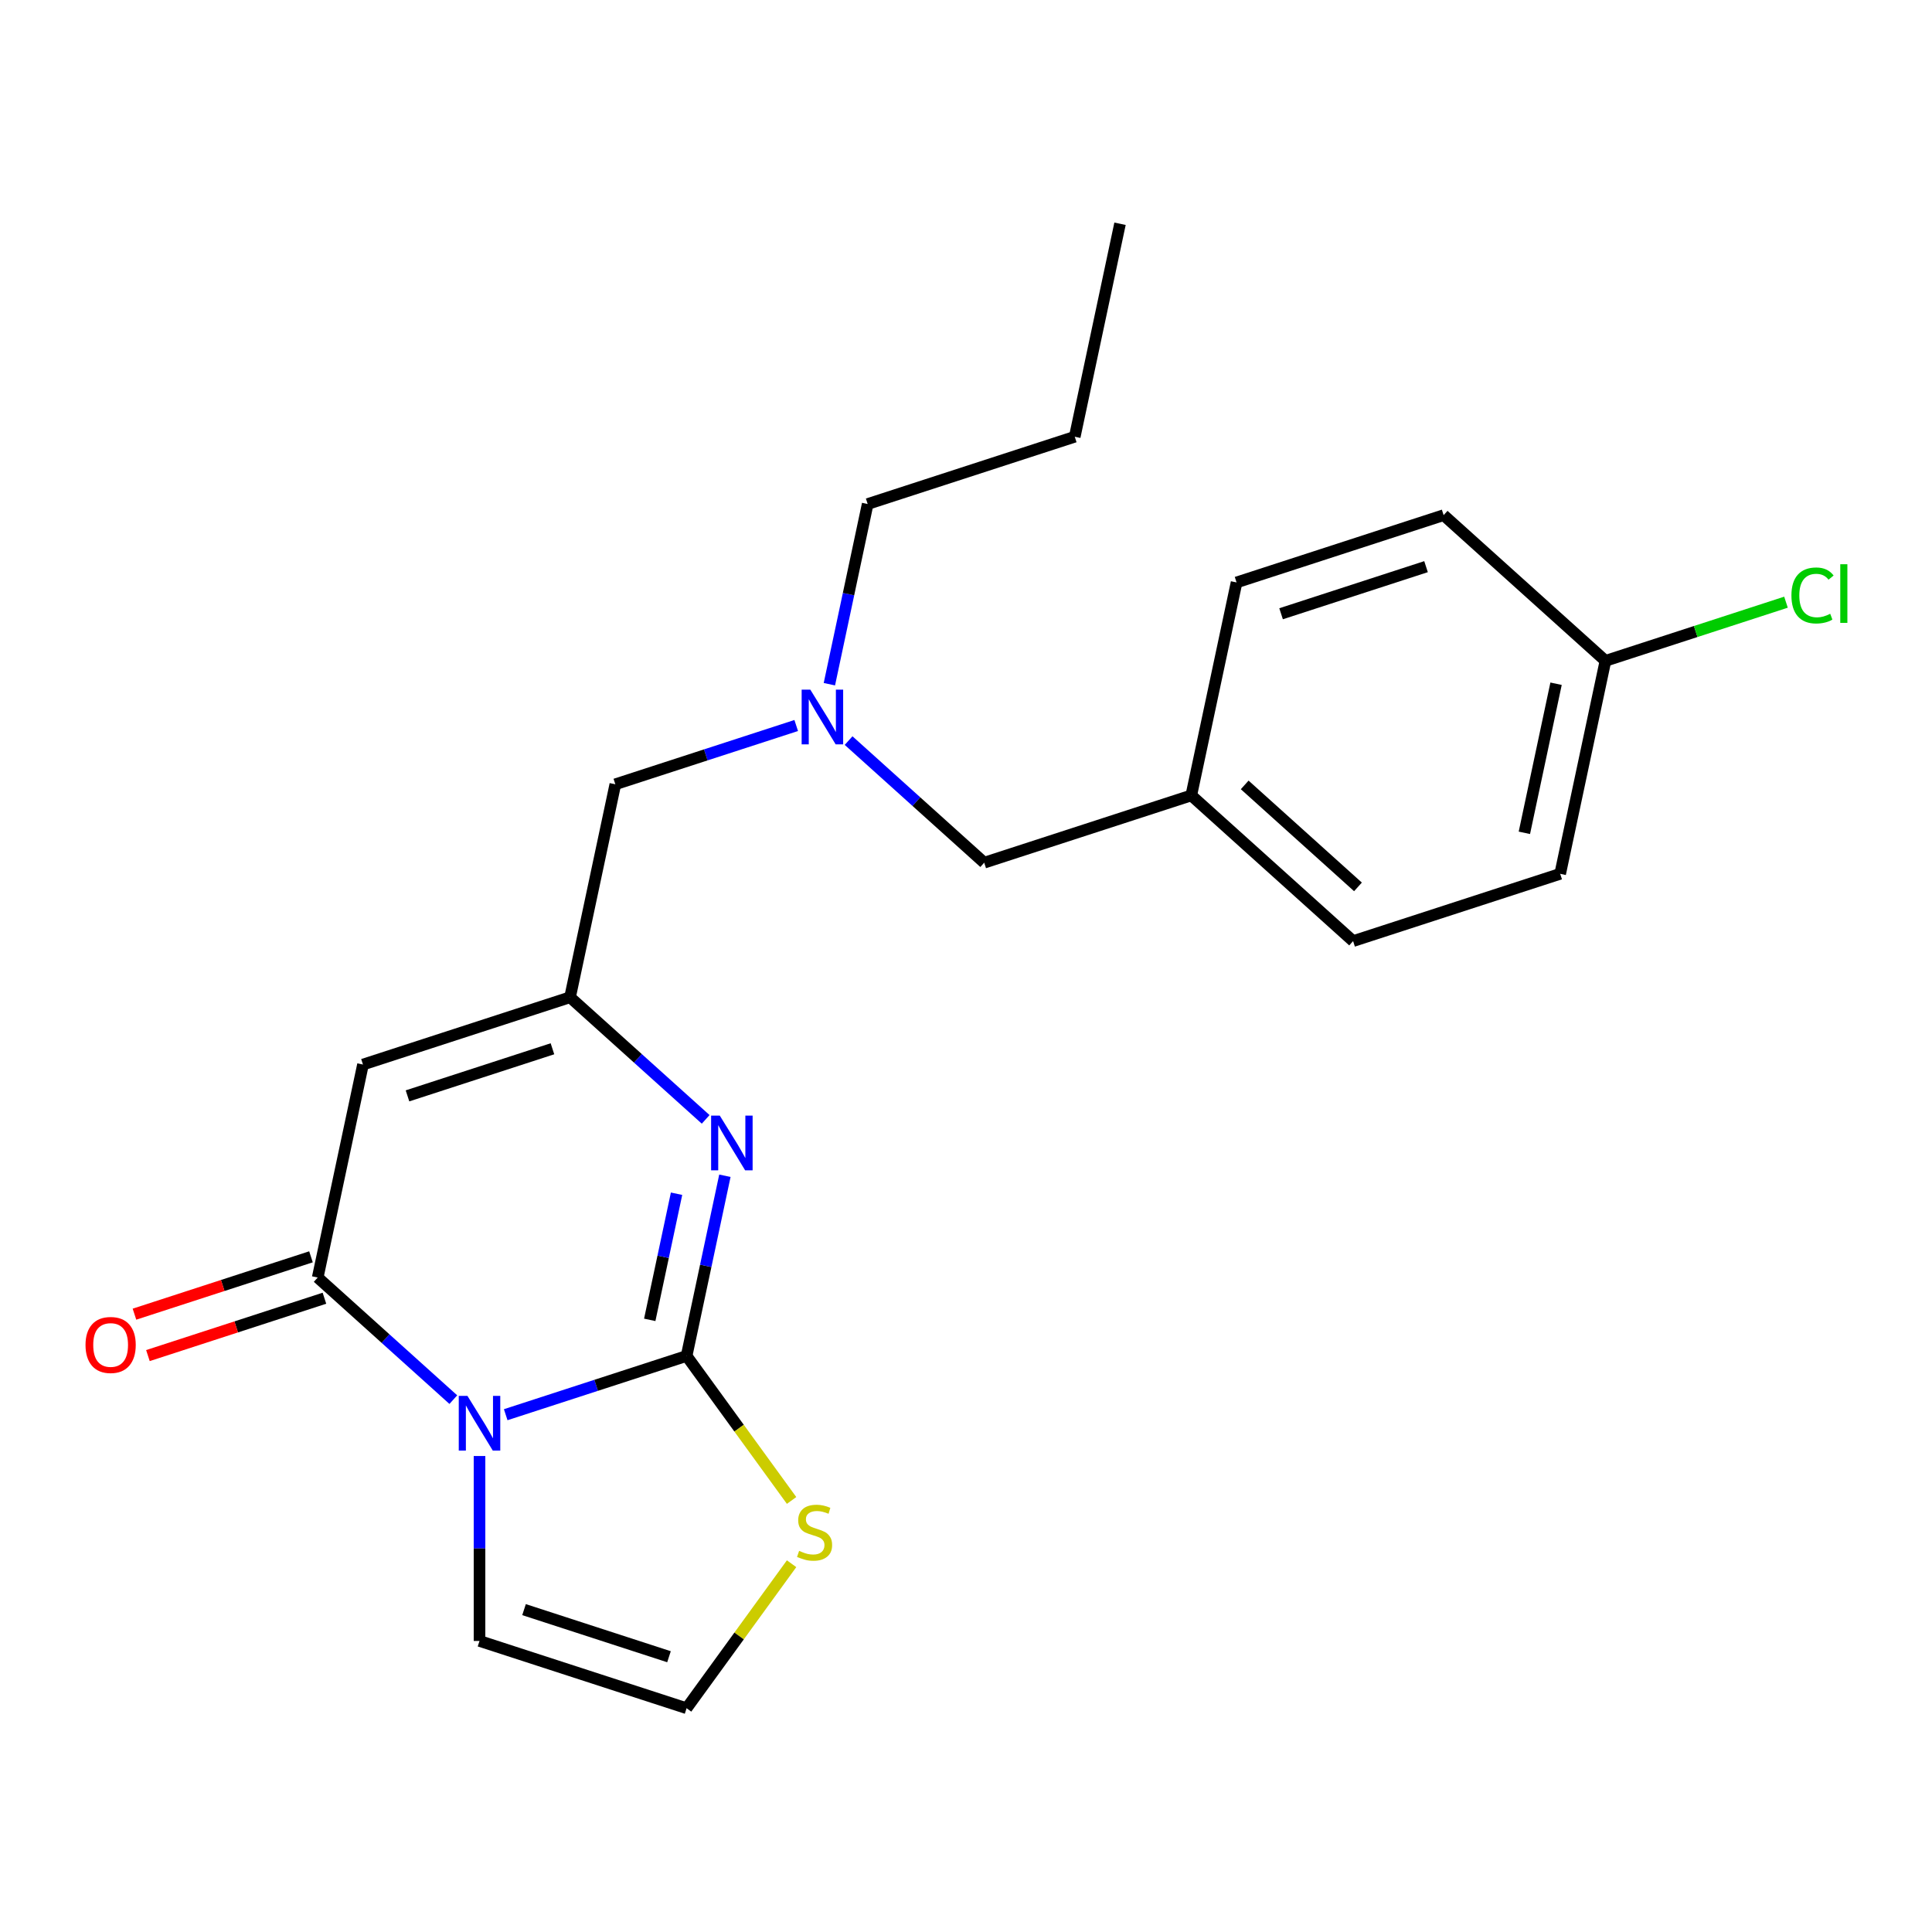 <?xml version='1.0' encoding='iso-8859-1'?>
<svg version='1.1' baseProfile='full'
              xmlns='http://www.w3.org/2000/svg'
                      xmlns:rdkit='http://www.rdkit.org/xml'
                      xmlns:xlink='http://www.w3.org/1999/xlink'
                  xml:space='preserve'
width='1000px' height='1000px' viewBox='0 0 1000 1000'>
<!-- END OF HEADER -->
<rect style='opacity:1.0;fill:#FFFFFF;stroke:none' width='1000' height='1000' x='0' y='0'> </rect>
<path class='bond-0' d='M 261.755,732.25 L 308.568,717.039' style='fill:none;fill-rule:evenodd;stroke:#0000FF;stroke-width:6px;stroke-linecap:butt;stroke-linejoin:miter;stroke-opacity:1' />
<path class='bond-0' d='M 308.568,717.039 L 355.381,701.829' style='fill:none;fill-rule:evenodd;stroke:#000000;stroke-width:6px;stroke-linecap:butt;stroke-linejoin:miter;stroke-opacity:1' />
<path class='bond-1' d='M 234.64,724.448 L 199.542,692.846' style='fill:none;fill-rule:evenodd;stroke:#0000FF;stroke-width:6px;stroke-linecap:butt;stroke-linejoin:miter;stroke-opacity:1' />
<path class='bond-1' d='M 199.542,692.846 L 164.445,661.244' style='fill:none;fill-rule:evenodd;stroke:#000000;stroke-width:6px;stroke-linecap:butt;stroke-linejoin:miter;stroke-opacity:1' />
<path class='bond-6' d='M 248.197,753.632 L 248.197,801.493' style='fill:none;fill-rule:evenodd;stroke:#0000FF;stroke-width:6px;stroke-linecap:butt;stroke-linejoin:miter;stroke-opacity:1' />
<path class='bond-6' d='M 248.197,801.493 L 248.197,849.354' style='fill:none;fill-rule:evenodd;stroke:#000000;stroke-width:6px;stroke-linecap:butt;stroke-linejoin:miter;stroke-opacity:1' />
<path class='bond-2' d='M 355.381,701.829 L 365.292,655.199' style='fill:none;fill-rule:evenodd;stroke:#000000;stroke-width:6px;stroke-linecap:butt;stroke-linejoin:miter;stroke-opacity:1' />
<path class='bond-2' d='M 365.292,655.199 L 375.203,608.57' style='fill:none;fill-rule:evenodd;stroke:#0000FF;stroke-width:6px;stroke-linecap:butt;stroke-linejoin:miter;stroke-opacity:1' />
<path class='bond-2' d='M 336.307,683.154 L 343.245,650.513' style='fill:none;fill-rule:evenodd;stroke:#000000;stroke-width:6px;stroke-linecap:butt;stroke-linejoin:miter;stroke-opacity:1' />
<path class='bond-2' d='M 343.245,650.513 L 350.183,617.872' style='fill:none;fill-rule:evenodd;stroke:#0000FF;stroke-width:6px;stroke-linecap:butt;stroke-linejoin:miter;stroke-opacity:1' />
<path class='bond-5' d='M 355.381,701.829 L 382.553,739.229' style='fill:none;fill-rule:evenodd;stroke:#000000;stroke-width:6px;stroke-linecap:butt;stroke-linejoin:miter;stroke-opacity:1' />
<path class='bond-5' d='M 382.553,739.229 L 409.726,776.629' style='fill:none;fill-rule:evenodd;stroke:#CCCC00;stroke-width:6px;stroke-linecap:butt;stroke-linejoin:miter;stroke-opacity:1' />
<path class='bond-3' d='M 164.445,661.244 L 187.877,551.008' style='fill:none;fill-rule:evenodd;stroke:#000000;stroke-width:6px;stroke-linecap:butt;stroke-linejoin:miter;stroke-opacity:1' />
<path class='bond-8' d='M 160.963,650.526 L 115.28,665.369' style='fill:none;fill-rule:evenodd;stroke:#000000;stroke-width:6px;stroke-linecap:butt;stroke-linejoin:miter;stroke-opacity:1' />
<path class='bond-8' d='M 115.28,665.369 L 69.597,680.212' style='fill:none;fill-rule:evenodd;stroke:#FF0000;stroke-width:6px;stroke-linecap:butt;stroke-linejoin:miter;stroke-opacity:1' />
<path class='bond-8' d='M 167.928,671.963 L 122.245,686.806' style='fill:none;fill-rule:evenodd;stroke:#000000;stroke-width:6px;stroke-linecap:butt;stroke-linejoin:miter;stroke-opacity:1' />
<path class='bond-8' d='M 122.245,686.806 L 76.562,701.649' style='fill:none;fill-rule:evenodd;stroke:#FF0000;stroke-width:6px;stroke-linecap:butt;stroke-linejoin:miter;stroke-opacity:1' />
<path class='bond-23' d='M 365.255,579.385 L 330.157,547.783' style='fill:none;fill-rule:evenodd;stroke:#0000FF;stroke-width:6px;stroke-linecap:butt;stroke-linejoin:miter;stroke-opacity:1' />
<path class='bond-23' d='M 330.157,547.783 L 295.06,516.182' style='fill:none;fill-rule:evenodd;stroke:#000000;stroke-width:6px;stroke-linecap:butt;stroke-linejoin:miter;stroke-opacity:1' />
<path class='bond-4' d='M 187.877,551.008 L 295.06,516.182' style='fill:none;fill-rule:evenodd;stroke:#000000;stroke-width:6px;stroke-linecap:butt;stroke-linejoin:miter;stroke-opacity:1' />
<path class='bond-4' d='M 210.919,567.22 L 285.948,542.842' style='fill:none;fill-rule:evenodd;stroke:#000000;stroke-width:6px;stroke-linecap:butt;stroke-linejoin:miter;stroke-opacity:1' />
<path class='bond-10' d='M 295.06,516.182 L 318.492,405.945' style='fill:none;fill-rule:evenodd;stroke:#000000;stroke-width:6px;stroke-linecap:butt;stroke-linejoin:miter;stroke-opacity:1' />
<path class='bond-22' d='M 409.726,809.38 L 382.553,846.78' style='fill:none;fill-rule:evenodd;stroke:#CCCC00;stroke-width:6px;stroke-linecap:butt;stroke-linejoin:miter;stroke-opacity:1' />
<path class='bond-22' d='M 382.553,846.78 L 355.381,884.18' style='fill:none;fill-rule:evenodd;stroke:#000000;stroke-width:6px;stroke-linecap:butt;stroke-linejoin:miter;stroke-opacity:1' />
<path class='bond-7' d='M 248.197,849.354 L 355.381,884.18' style='fill:none;fill-rule:evenodd;stroke:#000000;stroke-width:6px;stroke-linecap:butt;stroke-linejoin:miter;stroke-opacity:1' />
<path class='bond-7' d='M 271.24,833.141 L 346.268,857.52' style='fill:none;fill-rule:evenodd;stroke:#000000;stroke-width:6px;stroke-linecap:butt;stroke-linejoin:miter;stroke-opacity:1' />
<path class='bond-9' d='M 412.118,375.524 L 365.305,390.735' style='fill:none;fill-rule:evenodd;stroke:#0000FF;stroke-width:6px;stroke-linecap:butt;stroke-linejoin:miter;stroke-opacity:1' />
<path class='bond-9' d='M 365.305,390.735 L 318.492,405.945' style='fill:none;fill-rule:evenodd;stroke:#000000;stroke-width:6px;stroke-linecap:butt;stroke-linejoin:miter;stroke-opacity:1' />
<path class='bond-11' d='M 439.233,383.326 L 474.33,414.928' style='fill:none;fill-rule:evenodd;stroke:#0000FF;stroke-width:6px;stroke-linecap:butt;stroke-linejoin:miter;stroke-opacity:1' />
<path class='bond-11' d='M 474.33,414.928 L 509.427,446.53' style='fill:none;fill-rule:evenodd;stroke:#000000;stroke-width:6px;stroke-linecap:butt;stroke-linejoin:miter;stroke-opacity:1' />
<path class='bond-19' d='M 429.284,354.142 L 439.195,307.512' style='fill:none;fill-rule:evenodd;stroke:#0000FF;stroke-width:6px;stroke-linecap:butt;stroke-linejoin:miter;stroke-opacity:1' />
<path class='bond-19' d='M 439.195,307.512 L 449.107,260.882' style='fill:none;fill-rule:evenodd;stroke:#000000;stroke-width:6px;stroke-linecap:butt;stroke-linejoin:miter;stroke-opacity:1' />
<path class='bond-12' d='M 509.427,446.53 L 616.61,411.704' style='fill:none;fill-rule:evenodd;stroke:#000000;stroke-width:6px;stroke-linecap:butt;stroke-linejoin:miter;stroke-opacity:1' />
<path class='bond-17' d='M 616.61,411.704 L 640.042,301.467' style='fill:none;fill-rule:evenodd;stroke:#000000;stroke-width:6px;stroke-linecap:butt;stroke-linejoin:miter;stroke-opacity:1' />
<path class='bond-18' d='M 616.61,411.704 L 700.362,487.114' style='fill:none;fill-rule:evenodd;stroke:#000000;stroke-width:6px;stroke-linecap:butt;stroke-linejoin:miter;stroke-opacity:1' />
<path class='bond-18' d='M 644.255,406.265 L 702.882,459.052' style='fill:none;fill-rule:evenodd;stroke:#000000;stroke-width:6px;stroke-linecap:butt;stroke-linejoin:miter;stroke-opacity:1' />
<path class='bond-13' d='M 830.977,342.052 L 807.546,452.288' style='fill:none;fill-rule:evenodd;stroke:#000000;stroke-width:6px;stroke-linecap:butt;stroke-linejoin:miter;stroke-opacity:1' />
<path class='bond-13' d='M 805.415,353.901 L 789.013,431.066' style='fill:none;fill-rule:evenodd;stroke:#000000;stroke-width:6px;stroke-linecap:butt;stroke-linejoin:miter;stroke-opacity:1' />
<path class='bond-14' d='M 830.977,342.052 L 877.7,326.87' style='fill:none;fill-rule:evenodd;stroke:#000000;stroke-width:6px;stroke-linecap:butt;stroke-linejoin:miter;stroke-opacity:1' />
<path class='bond-14' d='M 877.7,326.87 L 924.423,311.689' style='fill:none;fill-rule:evenodd;stroke:#00CC00;stroke-width:6px;stroke-linecap:butt;stroke-linejoin:miter;stroke-opacity:1' />
<path class='bond-24' d='M 830.977,342.052 L 747.225,266.641' style='fill:none;fill-rule:evenodd;stroke:#000000;stroke-width:6px;stroke-linecap:butt;stroke-linejoin:miter;stroke-opacity:1' />
<path class='bond-15' d='M 747.225,266.641 L 640.042,301.467' style='fill:none;fill-rule:evenodd;stroke:#000000;stroke-width:6px;stroke-linecap:butt;stroke-linejoin:miter;stroke-opacity:1' />
<path class='bond-15' d='M 738.113,293.302 L 663.085,317.68' style='fill:none;fill-rule:evenodd;stroke:#000000;stroke-width:6px;stroke-linecap:butt;stroke-linejoin:miter;stroke-opacity:1' />
<path class='bond-16' d='M 807.546,452.288 L 700.362,487.114' style='fill:none;fill-rule:evenodd;stroke:#000000;stroke-width:6px;stroke-linecap:butt;stroke-linejoin:miter;stroke-opacity:1' />
<path class='bond-20' d='M 449.107,260.882 L 556.29,226.056' style='fill:none;fill-rule:evenodd;stroke:#000000;stroke-width:6px;stroke-linecap:butt;stroke-linejoin:miter;stroke-opacity:1' />
<path class='bond-21' d='M 556.29,226.056 L 579.722,115.82' style='fill:none;fill-rule:evenodd;stroke:#000000;stroke-width:6px;stroke-linecap:butt;stroke-linejoin:miter;stroke-opacity:1' />
<path  class='atom-0' d='M 241.937 722.495
L 251.217 737.495
Q 252.137 738.975, 253.617 741.655
Q 255.097 744.335, 255.177 744.495
L 255.177 722.495
L 258.937 722.495
L 258.937 750.815
L 255.057 750.815
L 245.097 734.415
Q 243.937 732.495, 242.697 730.295
Q 241.497 728.095, 241.137 727.415
L 241.137 750.815
L 237.457 750.815
L 237.457 722.495
L 241.937 722.495
' fill='#0000FF'/>
<path  class='atom-3' d='M 372.552 577.432
L 381.832 592.432
Q 382.752 593.912, 384.232 596.592
Q 385.712 599.272, 385.792 599.432
L 385.792 577.432
L 389.552 577.432
L 389.552 605.752
L 385.672 605.752
L 375.712 589.352
Q 374.552 587.432, 373.312 585.232
Q 372.112 583.032, 371.752 582.352
L 371.752 605.752
L 368.072 605.752
L 368.072 577.432
L 372.552 577.432
' fill='#0000FF'/>
<path  class='atom-6' d='M 413.624 802.724
Q 413.944 802.844, 415.264 803.404
Q 416.584 803.964, 418.024 804.324
Q 419.504 804.644, 420.944 804.644
Q 423.624 804.644, 425.184 803.364
Q 426.744 802.044, 426.744 799.764
Q 426.744 798.204, 425.944 797.244
Q 425.184 796.284, 423.984 795.764
Q 422.784 795.244, 420.784 794.644
Q 418.264 793.884, 416.744 793.164
Q 415.264 792.444, 414.184 790.924
Q 413.144 789.404, 413.144 786.844
Q 413.144 783.284, 415.544 781.084
Q 417.984 778.884, 422.784 778.884
Q 426.064 778.884, 429.784 780.444
L 428.864 783.524
Q 425.464 782.124, 422.904 782.124
Q 420.144 782.124, 418.624 783.284
Q 417.104 784.404, 417.144 786.364
Q 417.144 787.884, 417.904 788.804
Q 418.704 789.724, 419.824 790.244
Q 420.984 790.764, 422.904 791.364
Q 425.464 792.164, 426.984 792.964
Q 428.504 793.764, 429.584 795.404
Q 430.704 797.004, 430.704 799.764
Q 430.704 803.684, 428.064 805.804
Q 425.464 807.884, 421.104 807.884
Q 418.584 807.884, 416.664 807.324
Q 414.784 806.804, 412.544 805.884
L 413.624 802.724
' fill='#CCCC00'/>
<path  class='atom-9' d='M 44.262 696.15
Q 44.262 689.35, 47.622 685.55
Q 50.982 681.75, 57.262 681.75
Q 63.542 681.75, 66.902 685.55
Q 70.262 689.35, 70.262 696.15
Q 70.262 703.03, 66.862 706.95
Q 63.462 710.83, 57.262 710.83
Q 51.022 710.83, 47.622 706.95
Q 44.262 703.07, 44.262 696.15
M 57.262 707.63
Q 61.582 707.63, 63.902 704.75
Q 66.262 701.83, 66.262 696.15
Q 66.262 690.59, 63.902 687.79
Q 61.582 684.95, 57.262 684.95
Q 52.942 684.95, 50.582 687.75
Q 48.262 690.55, 48.262 696.15
Q 48.262 701.87, 50.582 704.75
Q 52.942 707.63, 57.262 707.63
' fill='#FF0000'/>
<path  class='atom-10' d='M 419.415 356.959
L 428.695 371.959
Q 429.615 373.439, 431.095 376.119
Q 432.575 378.799, 432.655 378.959
L 432.655 356.959
L 436.415 356.959
L 436.415 385.279
L 432.535 385.279
L 422.575 368.879
Q 421.415 366.959, 420.175 364.759
Q 418.975 362.559, 418.615 361.879
L 418.615 385.279
L 414.935 385.279
L 414.935 356.959
L 419.415 356.959
' fill='#0000FF'/>
<path  class='atom-15' d='M 927.241 308.206
Q 927.241 301.166, 930.521 297.486
Q 933.841 293.766, 940.121 293.766
Q 945.961 293.766, 949.081 297.886
L 946.441 300.046
Q 944.161 297.046, 940.121 297.046
Q 935.841 297.046, 933.561 299.926
Q 931.321 302.766, 931.321 308.206
Q 931.321 313.806, 933.641 316.686
Q 936.001 319.566, 940.561 319.566
Q 943.681 319.566, 947.321 317.686
L 948.441 320.686
Q 946.961 321.646, 944.721 322.206
Q 942.481 322.766, 940.001 322.766
Q 933.841 322.766, 930.521 319.006
Q 927.241 315.246, 927.241 308.206
' fill='#00CC00'/>
<path  class='atom-15' d='M 952.521 292.046
L 956.201 292.046
L 956.201 322.406
L 952.521 322.406
L 952.521 292.046
' fill='#00CC00'/>
</svg>

